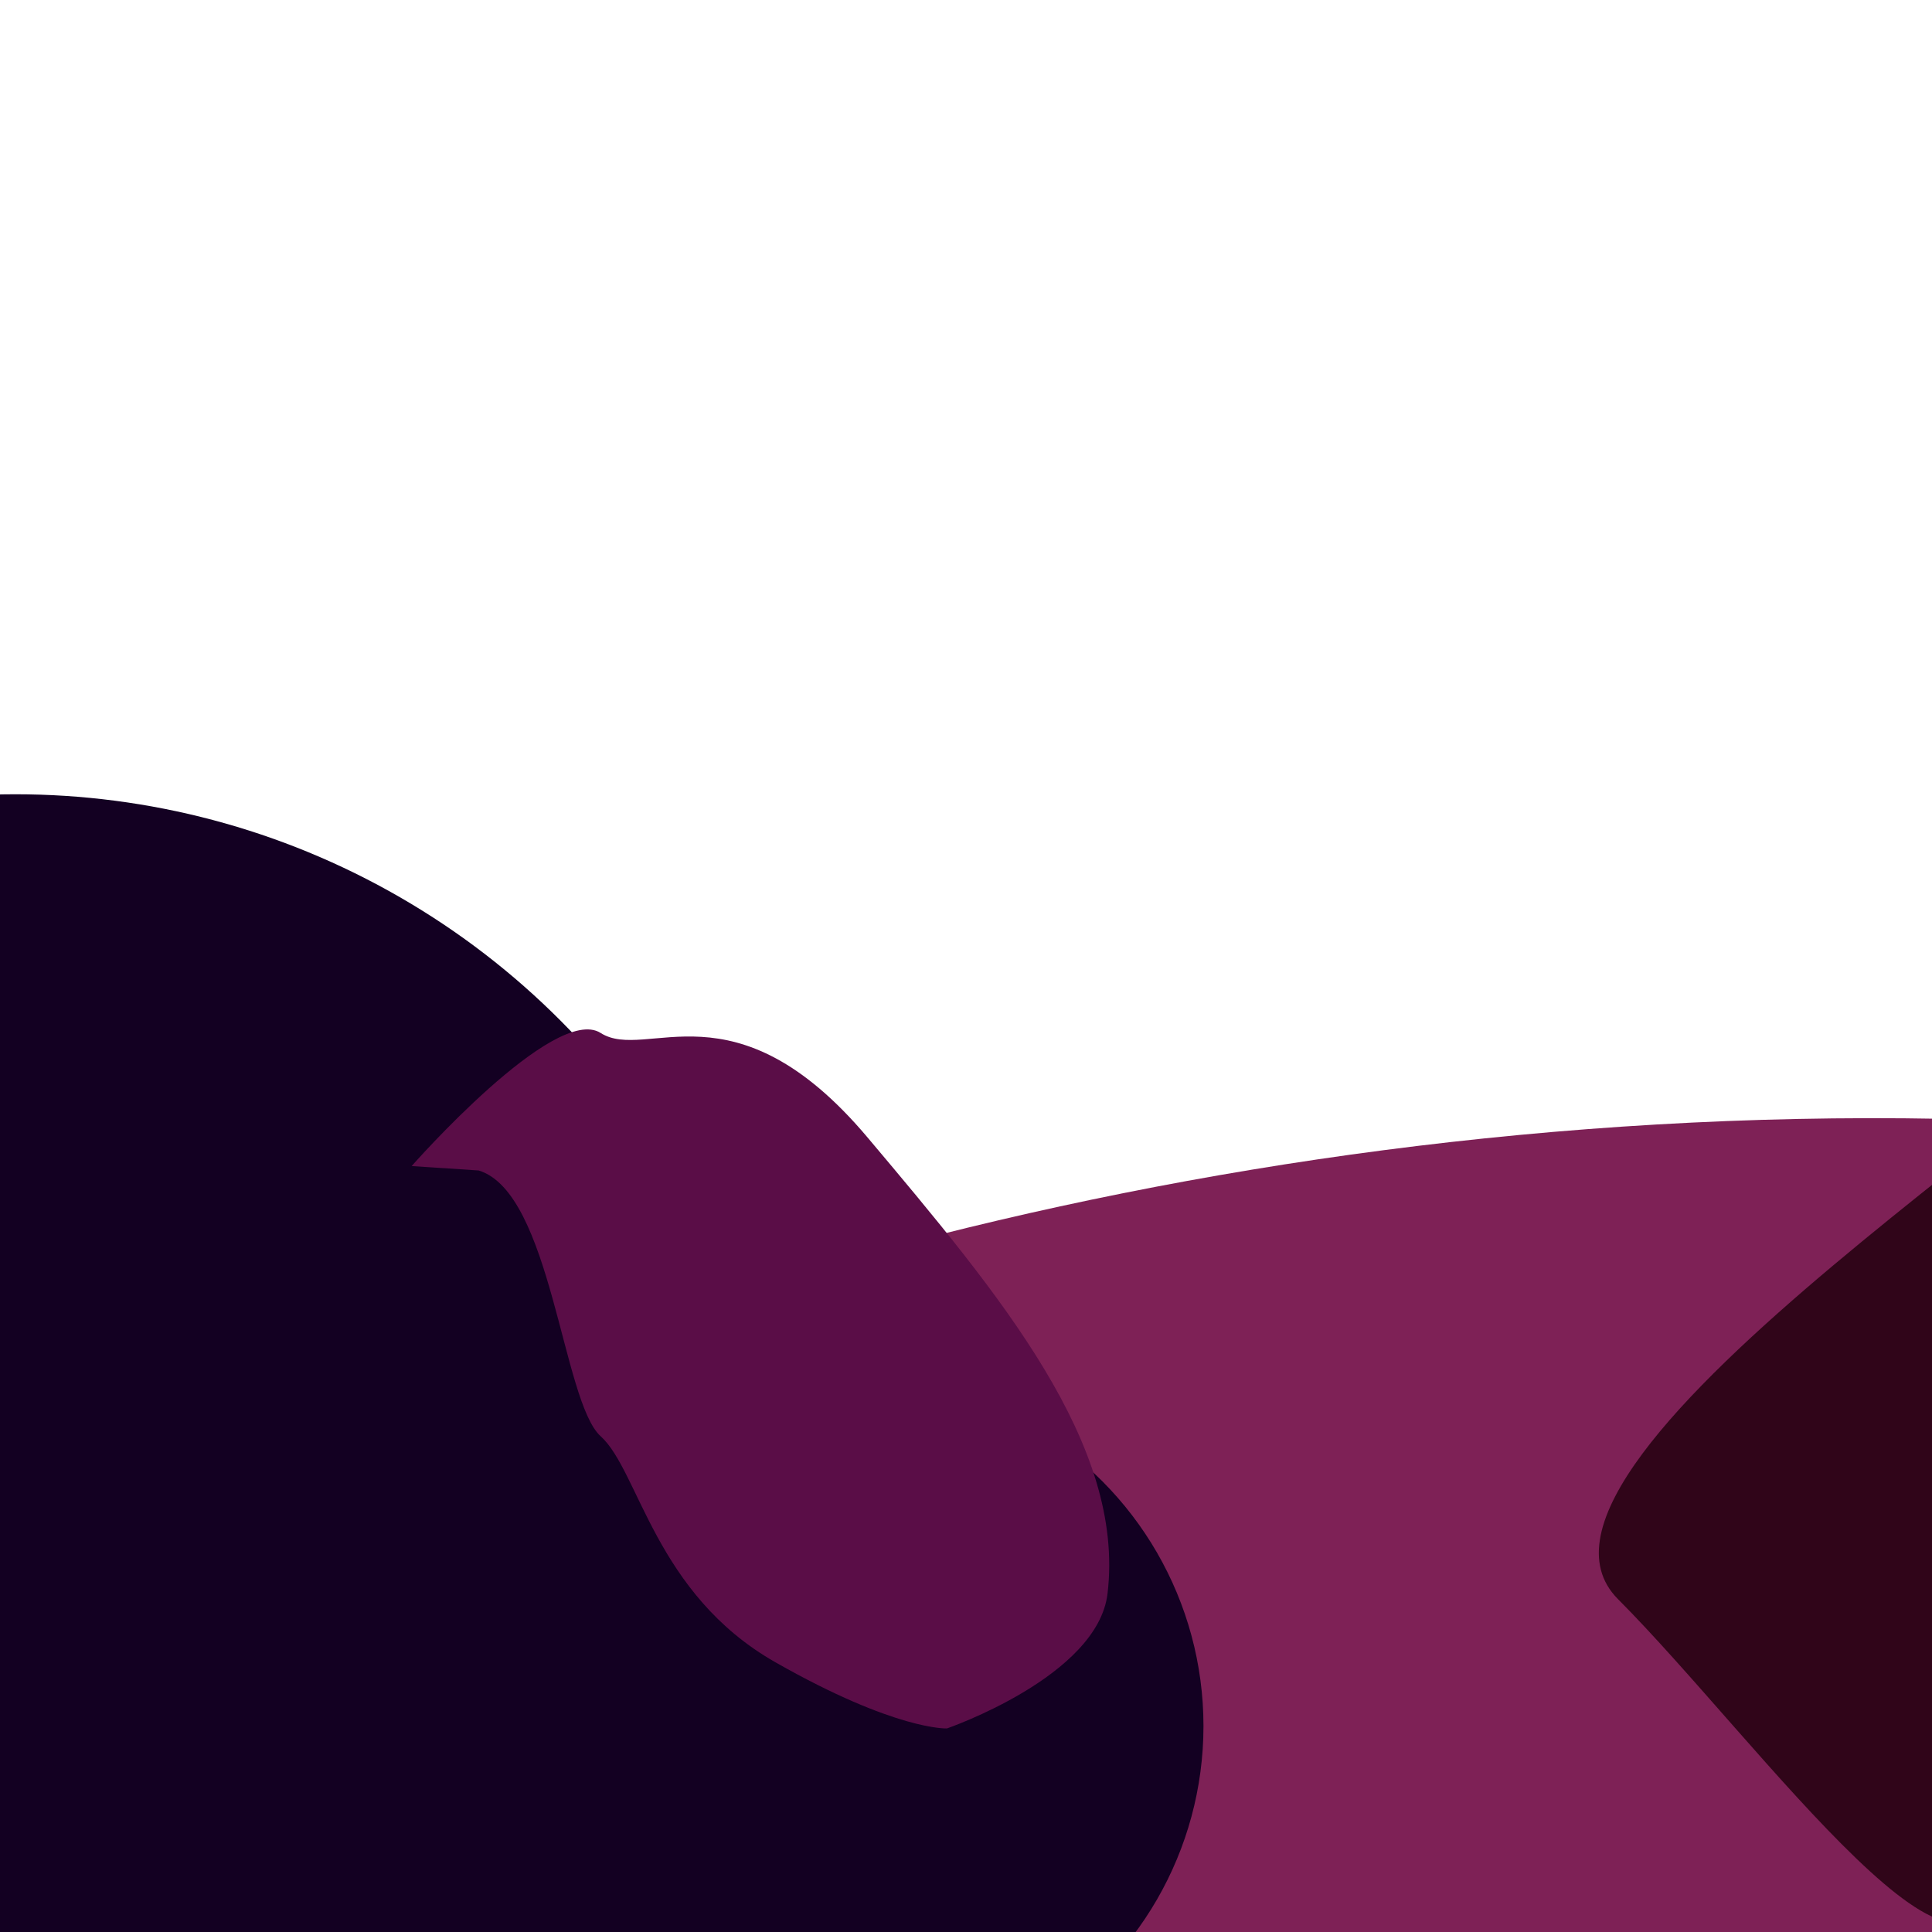 <svg width="100%" height="100%" preserveAspectRatio="none" viewBox="0 0 1440 1440" fill="none" xmlns="http://www.w3.org/2000/svg">
	<g clip-path="url(#clip0_4744_1619)">
		<rect width="1440" height="1440" fill="white"/>
		<g clip-path="url(#clip1_4744_1619)">
			<rect width="1440" height="1440" transform="matrix(1 0 0 -1 0 1440)" fill="white"/>
			<g filter="url(#filter0_f_4744_1619)">
				<path d="M26.805 1555.29C-600.011 1516.04 303.198 813.078 1446.09 833.872C1446.09 833.872 1915.88 1007.31 1607.37 1638.44C1298.86 2269.57 983.203 2290.76 809.166 2377.19C635.129 2463.62 653.621 1594.54 26.805 1555.29Z" fill="#7E2156"/>
				<path d="M1613.65 728.072C1624.69 668.511 2177.23 567.278 2177.23 567.278C2177.23 567.278 2412.31 774.09 2316.99 886.577C2221.68 999.064 2155.49 1230.13 2283.51 1324.28C2411.53 1418.42 1811.75 1455.79 1811.75 1455.79C1811.75 1455.79 1485.58 1223.56 1483.71 1381.23C1481.83 1538.9 1310.56 1296.75 1206.01 1191.96C1101.46 1087.17 1602.61 787.633 1613.65 728.072Z" fill="#300519"/>
				<circle cx="573.5" cy="573.5" r="573.5" transform="matrix(1 0 0 -1 -562 1739)" fill="#130022"/>
				<circle cx="258.5" cy="258.5" r="258.5" transform="matrix(1 0 0 -1 380 1545)" fill="#130022"/>
				<path d="M447.701 1070.5C419.047 1044.7 411.144 888.97 356.788 872.415L306.827 869.105C306.827 869.105 413.309 747.984 447.7 769.919C482.091 791.853 547.138 729.718 646.638 847.816C746.139 965.913 838.744 1076.7 825.482 1187.84C818.113 1249.6 705.822 1288.27 705.822 1288.27C705.822 1288.27 668.003 1290.16 578.003 1239C488.003 1187.84 476.354 1096.3 447.701 1070.5Z" fill="#5A0D47"/>
			</g>
		</g>
	</g>
	<defs>
		<filter id="filter0_f_4744_1619" x="-817" y="312.278" width="3411.74" height="2325.95" filterUnits="userSpaceOnUse" color-interpolation-filters="sRGB">
			<feFlood flood-opacity="0" result="BackgroundImageFix"/>
			<feBlend mode="normal" in="SourceGraphic" in2="BackgroundImageFix" result="shape"/>
			<feGaussianBlur stdDeviation="127.5" result="effect1_foregroundBlur_4744_1619"/>
		</filter>
		<clipPath id="clip0_4744_1619">
			<rect width="1440" height="1440" fill="white"/>
		</clipPath>
		<clipPath id="clip1_4744_1619">
			<rect width="1440" height="1440" fill="white" transform="matrix(1 0 0 -1 0 1440)"/>
		</clipPath>
	</defs>
</svg>

